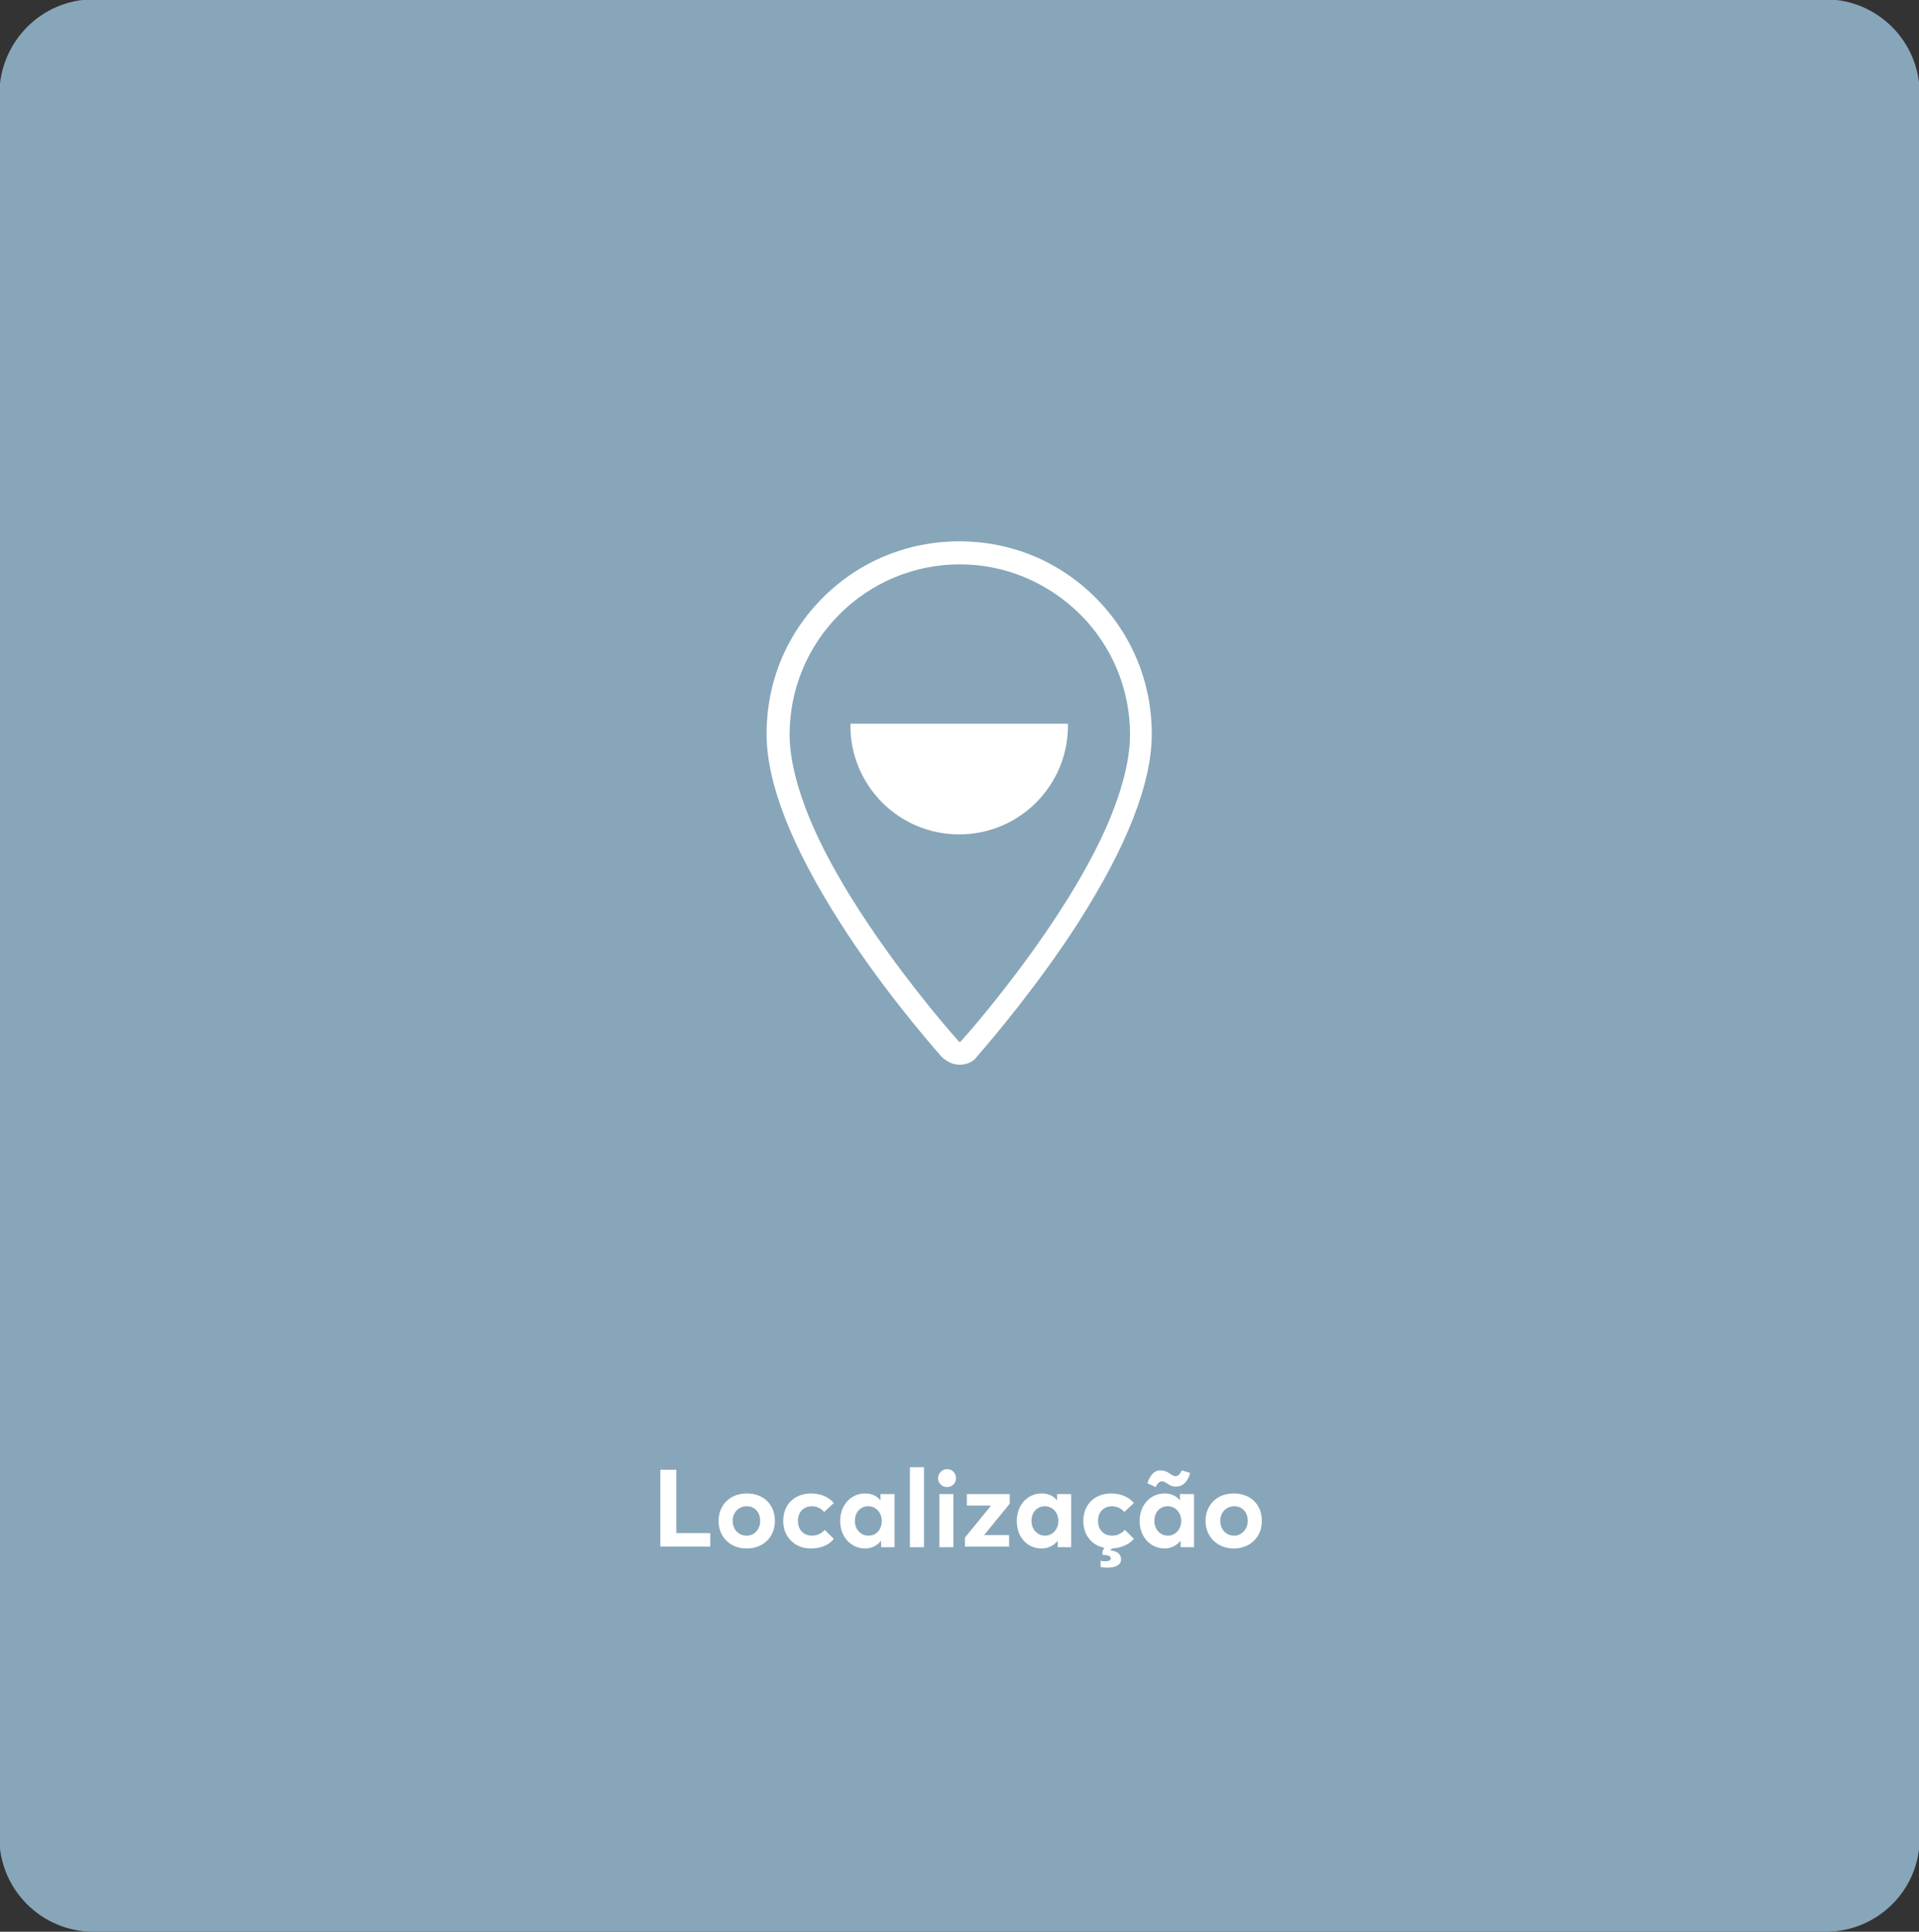 <svg xmlns="http://www.w3.org/2000/svg" xmlns:xlink="http://www.w3.org/1999/xlink" id="Camada_1" x="0px" y="0px" viewBox="0 0 299.9 301.9" style="enable-background:new 0 0 299.9 301.9;" xml:space="preserve"><rect x="0" y="0" width="299.9" height="301.9" fill="#333333" stroke="none"/><style type="text/css">	.st0{clip-path:url(#SVGID_2_);}	.st1{clip-path:url(#SVGID_4_);fill:#88A6B9;}	.st2{fill:none;}	.st3{enable-background:new    ;}	.st4{fill:#FFFFFF;}	.st5{clip-path:url(#SVGID_6_);}	.st6{clip-path:url(#SVGID_8_);fill:#FFFFFF;}	.st7{clip-path:url(#SVGID_10_);fill:#FFFFFF;}</style><g>	<defs>		<rect id="SVGID_1_" y="-0.1" width="300" height="302"></rect>	</defs>	<clipPath id="SVGID_2_">		<use xlink:href="#SVGID_1_" style="overflow:visible;"></use>	</clipPath>	<g class="st0">		<g>			<defs>				<rect id="SVGID_3_" y="-0.1" width="300" height="302"></rect>			</defs>			<clipPath id="SVGID_4_">				<use xlink:href="#SVGID_3_" style="overflow:visible;"></use>			</clipPath>			<path class="st1" d="M285.3,301.9H14.6c-8.1,0-14.7-6.6-14.7-14.7V14.6C0,6.5,6.5-0.1,14.6-0.1h270.7c8.1,0,14.7,6.6,14.7,14.7     v272.7C300,295.4,293.4,301.9,285.3,301.9"></path>		</g>	</g></g><rect y="-0.1" class="st2" width="300" height="302"></rect><g>	<g class="st3">		<path class="st4" d="M103.3,229.7h2.4v9.9h5.3v2.1h-7.8V229.7z"></path>		<path class="st4" d="M112.3,237.7c0-2.5,1.8-4.3,4.4-4.3c2.6,0,4.4,1.7,4.4,4.3c0,2.5-1.8,4.3-4.4,4.3    C114,242,112.3,240.1,112.3,237.7z M118.8,237.7c0-1.4-0.9-2.3-2.1-2.3c-1.3,0-2.2,1-2.2,2.3c0,1.3,0.9,2.3,2.2,2.3    C117.9,240,118.8,239,118.8,237.7z"></path>		<path class="st4" d="M122.4,237.7c0-2.6,1.8-4.3,4.4-4.3c1.3,0,2.7,0.5,3.5,1.5l-1.5,1.4c-0.4-0.5-1.1-0.9-1.9-0.9    c-1.3,0-2.2,0.9-2.2,2.3c0,1.4,0.9,2.3,2.2,2.3c0.9,0,1.5-0.4,2-0.9l1.4,1.4c-0.7,0.9-1.9,1.5-3.6,1.5    C124.2,242,122.4,240.2,122.4,237.7z"></path>		<path class="st4" d="M131.3,237.7c0-2.5,1.7-4.3,3.9-4.3c1,0,1.9,0.4,2.4,1.1l0,0v-1h2.2v8.3h-2.1v-1l0,0    c-0.6,0.7-1.4,1.2-2.5,1.2C133,242,131.3,240.2,131.3,237.7z M137.8,237.7c0-1.3-0.9-2.3-2.1-2.3c-1.2,0-2.1,0.9-2.1,2.3    c0,1.3,0.9,2.3,2.1,2.3C136.9,240,137.8,239.1,137.8,237.7z"></path>		<path class="st4" d="M142.2,229.3h2.2v12.5h-2.2V229.3z"></path>		<path class="st4" d="M146.6,231c0-0.7,0.6-1.4,1.4-1.4c0.8,0,1.4,0.6,1.4,1.4c0,0.8-0.6,1.4-1.4,1.4    C147.2,232.4,146.6,231.8,146.6,231z M146.8,233.5h2.2v8.3h-2.2V233.5z"></path>	</g>	<g class="st3">		<path class="st4" d="M150.8,240.3l4-4.9l0-0.1h-3.7v-1.8h6.7v1.5l-4,4.9l0,0h3.9v1.8h-6.9V240.3z"></path>	</g>	<g class="st3">		<path class="st4" d="M158.9,237.7c0-2.5,1.7-4.3,3.9-4.3c1,0,1.9,0.4,2.4,1.1l0,0v-1h2.2v8.3h-2.1v-1l0,0    c-0.6,0.7-1.4,1.2-2.5,1.2C160.5,242,158.9,240.2,158.9,237.7z M165.4,237.7c0-1.3-0.9-2.3-2.1-2.3c-1.2,0-2.1,0.9-2.1,2.3    c0,1.3,0.9,2.3,2.1,2.3C164.4,240,165.4,239.1,165.4,237.7z"></path>		<path class="st4" d="M173.5,242.3L173.5,242.3c1.1,0.1,1.7,0.6,1.7,1.4c0,0.8-0.7,1.3-2.2,1.3c-0.5,0-0.8-0.1-1-0.1v-1    c0.2,0.1,0.5,0.1,0.8,0.1c0.4,0,0.8-0.1,0.8-0.5c0-0.3-0.5-0.5-1.3-0.5v-0.6l0.3-0.5c-2-0.4-3.3-2-3.3-4.2c0-2.6,1.8-4.3,4.4-4.3    c1.3,0,2.7,0.5,3.5,1.5l-1.5,1.4c-0.4-0.5-1.1-0.9-1.9-0.9c-1.3,0-2.2,0.9-2.2,2.3c0,1.4,0.9,2.3,2.2,2.3c0.9,0,1.5-0.4,2-0.9    l1.4,1.4c-0.7,0.8-1.8,1.4-3.4,1.5L173.5,242.3z"></path>		<path class="st4" d="M178.1,237.7c0-2.5,1.7-4.3,3.9-4.3c1,0,1.9,0.4,2.4,1.1l0,0v-1h2.2v8.3h-2.1v-1l0,0    c-0.6,0.7-1.4,1.2-2.5,1.2C179.8,242,178.1,240.2,178.1,237.7z M182.5,231.9c-0.3-0.2-0.6-0.4-0.9-0.4c-0.4,0-0.7,0.3-1,0.9    l-1.3-0.6c0.4-1.1,1-2,2-2c0.7,0,1.1,0.2,1.5,0.5c0.3,0.2,0.6,0.4,0.9,0.4c0.4,0,0.7-0.3,1-0.9l1.3,0.4c-0.3,1.2-1.1,2.1-2,2.1    C183.4,232.4,182.9,232.2,182.5,231.9z M184.6,237.7c0-1.3-0.9-2.3-2.1-2.3c-1.2,0-2.1,0.9-2.1,2.3c0,1.3,0.9,2.3,2.1,2.3    C183.6,240,184.6,239.1,184.6,237.7z"></path>		<path class="st4" d="M188.4,237.7c0-2.5,1.8-4.3,4.4-4.3c2.6,0,4.4,1.7,4.4,4.3c0,2.5-1.8,4.3-4.4,4.3    C190.2,242,188.4,240.1,188.4,237.7z M195,237.7c0-1.4-0.9-2.3-2.1-2.3c-1.3,0-2.2,1-2.2,2.3c0,1.3,0.9,2.3,2.2,2.3    C194,240,195,239,195,237.7z"></path>	</g></g><g>	<defs>		<rect id="SVGID_5_" y="-0.1" width="300" height="302"></rect>	</defs>	<clipPath id="SVGID_6_">		<use xlink:href="#SVGID_5_" style="overflow:visible;"></use>	</clipPath>	<g class="st5">		<g>			<defs>				<rect id="SVGID_7_" y="-0.1" width="300" height="302"></rect>			</defs>			<clipPath id="SVGID_8_">				<use xlink:href="#SVGID_7_" style="overflow:visible;"></use>			</clipPath>			<path class="st6" d="M150,166.4c-1.1,0-2.1-0.5-2.9-1.3c-2.7-3.1-9.7-11.3-15.8-20.9c-7.6-11.9-11.5-21.8-11.5-29.5     c0-8.1,3.1-15.6,8.8-21.3c5.7-5.7,13.3-8.8,21.3-8.8c8.1,0,15.6,3.1,21.3,8.8c5.7,5.7,8.8,13.3,8.8,21.3     c0,7.7-3.9,17.6-11.5,29.5c-6.1,9.5-13.1,17.8-15.8,20.9C152.1,166,151,166.4,150,166.4 M150,88.2c-7.1,0-13.8,2.8-18.8,7.8     s-7.8,11.7-7.8,18.8c0,3.7,1.1,8.2,3.2,13.3c1.8,4.3,4.4,9.1,7.7,14.2c6,9.3,12.8,17.4,15.5,20.4c0,0.1,0.1,0.1,0.2,0.1     c0.1,0,0.1,0,0.2-0.1c2.7-3,9.5-11.1,15.5-20.4c3.3-5.1,5.9-9.9,7.7-14.2c2.1-5.1,3.2-9.6,3.2-13.3c0-7.1-2.8-13.8-7.8-18.8     C163.7,91,157.1,88.2,150,88.2"></path>		</g>		<g>			<defs>				<rect id="SVGID_9_" y="-0.1" width="300" height="302"></rect>			</defs>			<clipPath id="SVGID_10_">				<use xlink:href="#SVGID_9_" style="overflow:visible;"></use>			</clipPath>			<path class="st7" d="M132.9,113.1c0,0.1,0,0.2,0,0.3c0,9.4,7.6,17,17,17s17-7.6,17-17c0-0.1,0-0.2,0-0.3     C166.9,113.1,132.9,113.1,132.9,113.1z"></path>		</g>	</g></g></svg>